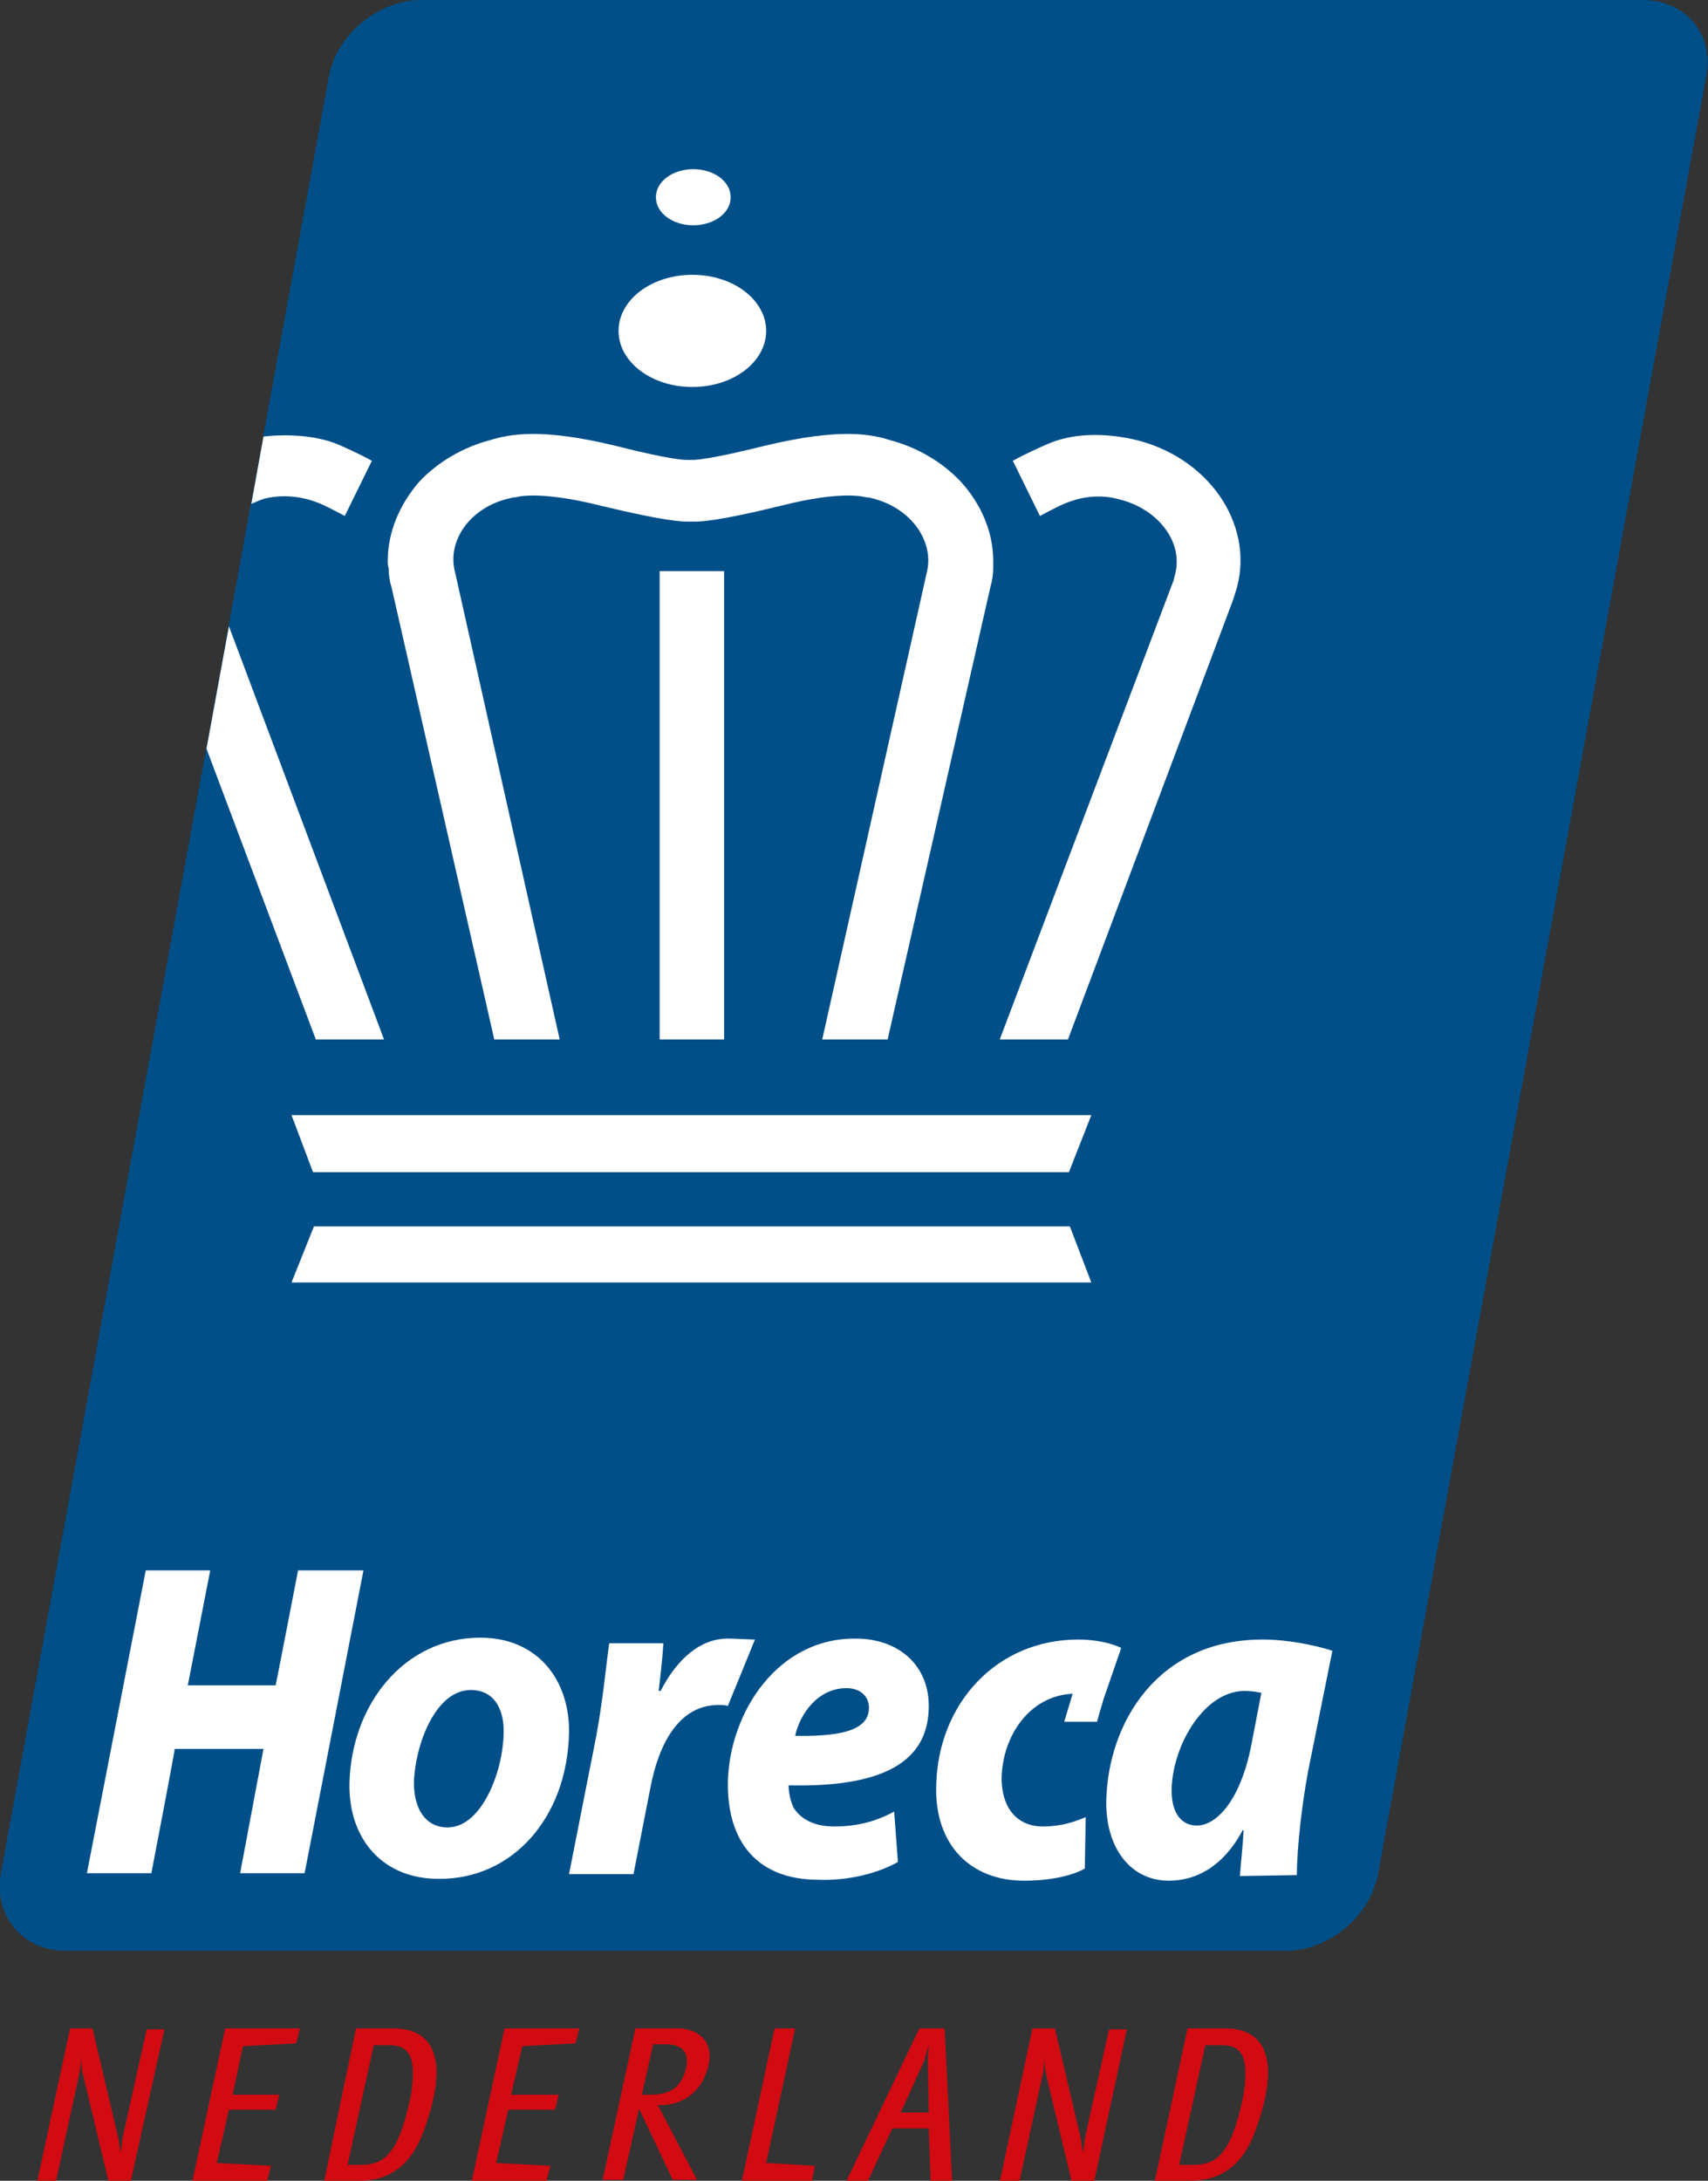 <?xml version="1.0" encoding="utf-8"?>
<!-- Generator: Adobe Illustrator 23.0.0, SVG Export Plug-In . SVG Version: 6.00 Build 0)  -->
<svg version="1.1" id="Laag_1" xmlns="http://www.w3.org/2000/svg" xmlns:xlink="http://www.w3.org/1999/xlink" x="0px" y="0px"
	 width="182.8px" height="233.3px" viewBox="0 0 182.8 233.3" style="enable-background:new 0 0 182.8 233.3;" xml:space="preserve"
	>
<rect x="0" y="0" width="182.8" height="233.3" fill="#333333" stroke="none"/>
<style type="text/css">
	.st0{fill:#004F89;}
	.st1{fill:#D20A11;}
	.st2{fill:#FFFFFF;}
</style>
<path class="st0" d="M175.8,0H45.1c-4.6,0-9.1,3.7-9.9,8.2L0.1,200.4c-0.8,4.5,2.3,8.3,6.9,8.3h130.6c4.6,0,9.1-3.7,9.9-8.3
	L182.6,8.2C183.5,3.7,180.4,0,175.8,0"/>
<path class="st1" d="M7.5,217h2.4l2.8,11.9c0,0.2,0.1,0.7,0.2,1.4c0,0.2,0,0.3,0,0.5l0-0.5l0.1-0.6l0.1-0.8l0-0.1l2.6-11.7h1.9
	L14,233.3h-2.4l-2.8-11.7l0-0.1l-0.1-0.8l0-0.6l0-0.5c0,0.2,0,0.3,0,0.5c-0.1,0.7-0.1,1.3-0.2,1.7l-2.5,11.5H4L7.5,217z"/>
<polygon class="st1" points="24.1,217 32.1,217 31.7,218.6 26,218.9 24.9,224.1 29.9,224.1 29.5,225.7 24.5,225.7 23.2,231.4 
	29,231.7 28.6,233.3 20.6,233.3 "/>
<path class="st1" d="M38.1,217h4c4.3,0,6.1,3.3,3.2,11.1c-1.3,3.5-3.6,5.2-6.8,5.2h-3.8L38.1,217z M38.7,231.6
	c2.4,0,3.7-1.3,4.8-5.4c0.2-0.8,0.4-1.5,0.5-2.2c0.6-3.9-0.2-5.2-2.3-5.2h-1.7l-2.8,12.8H38.7z"/>
<polygon class="st1" points="54,217 62,217 61.6,218.6 55.9,218.9 54.7,224.1 59.8,224.1 59.4,225.7 54.4,225.7 53.1,231.4 
	58.9,231.7 58.5,233.3 50.5,233.3 "/>
<path class="st1" d="M68,217h4.1c0.3,0,0.5,0,0.8,0c2.7,0.3,3.8,2.3,2.5,5.2c-0.8,1.8-2.4,2.9-4.4,3c-0.2,0-0.4,0-0.6,0l4.2,8h-2.6
	l-3.6-7.6l-1.7,7.6h-2.2L68,217z M69.6,224.1c2,0,3-0.7,3.6-2.1c0.8-2.1,0.1-3.3-1.9-3.3l-1.4,0l-1.2,5.4L69.6,224.1z"/>
<polygon class="st1" points="82.9,217 85.1,217 82,231.4 87.2,231.7 86.9,233.3 79.4,233.3 "/>
<path class="st1" d="M98.4,217h2.7l0.8,16.3h-2.3l-0.2-5.6h-3.9l-2.6,5.6h-2.3L98.4,217z M99.4,226l-0.1-5.5c0-0.3,0-0.8,0.1-1.4
	c0-0.2,0-0.4,0.1-0.6c-0.1,0.4-0.3,0.9-0.4,1.3l-0.1,0.4l-0.1,0.3l-2.5,5.5H99.4z"/>
<path class="st1" d="M110.5,217h2.4l2.8,11.9c0,0.2,0.1,0.7,0.2,1.4c0,0.2,0,0.3,0,0.5l0-0.5l0.1-0.6l0.1-0.8l0-0.1l2.6-11.7h1.9
	l-3.5,16.3h-2.4l-2.8-11.7l0-0.1l-0.1-0.8l0-0.6l0-0.5c0,0.2,0,0.3,0,0.5c-0.1,0.7-0.1,1.3-0.2,1.7l-2.5,11.5H107L110.5,217z"/>
<path class="st1" d="M127.1,217h4c4.3,0,6.1,3.3,3.2,11.1c-1.3,3.5-3.6,5.2-6.9,5.2h-3.8L127.1,217z M127.8,231.6
	c2.4,0,3.7-1.3,4.8-5.4c0.2-0.8,0.4-1.5,0.5-2.2c0.6-3.9-0.2-5.2-2.3-5.2H129l-2.8,12.8H127.8z"/>
<path class="st2" d="M38.6,168l-6.7,0c0,0-2.3,11.9-2.4,12.3c-0.3,0-9,0-9.4,0c0.1-0.5,2.4-12.3,2.4-12.3l-6.9,0l-6.3,32.4l6.9,0
	c0,0,2.5-13,2.5-13.3c0.3,0,9,0,9.5,0c-0.1,0.5-2.5,13.3-2.5,13.3l6.9,0l6.3-32.4H38.6z"/>
<path class="st2" d="M46.9,201c-5.8,0-9.6-4.1-9.5-10.2c0.2-8.5,5.9-15.6,14-15.6c6.2,0,9.6,4.6,9.5,10.2
	C60.7,194.5,54.8,201.1,46.9,201L46.9,201z M47.9,195.5c3.6,0,5.9-5.8,6-10c0.1-2.3-0.8-4.7-3.5-4.7c-3.9,0-6,6.1-6.1,9.9
	C44.3,193.6,45.6,195.5,47.9,195.5L47.9,195.5z"/>
<path class="st2" d="M60.9,200.5l2.9-14.7c0.7-3.7,1.1-7.9,1.4-10l5.8,0c-0.1,1.7-0.3,3.3-0.5,5.1h0.2c1.7-3.3,4.2-5.7,7.4-5.6
	c0.5,0,2.3,0.1,2.7,0.1l-2.9,7.1c-0.3-0.1-0.7-0.1-1-0.1c-4.2,0-6.4,4.1-7.3,8.9l-1.8,9.2L60.9,200.5z"/>
<path class="st2" d="M96.1,199.2c-2.7,1.5-6,2-8.5,1.9c-6.5,0-9.8-4-9.7-10.5c0.2-7.5,5.4-15.4,13.7-15.3c4.6,0,7.9,2.9,7.8,7.4
	c-0.1,6.3-5.8,8.5-15,8.3c0,0.7,0.2,1.8,0.6,2.5c0.9,1.3,2.4,1.9,4.3,1.9c2.5,0,4.6-0.6,6.4-1.6L96.1,199.2z M93,182.7
	c0-1.2-0.9-2.1-2.4-2.1c-3.1,0-5,2.8-5.5,5.1C90.3,185.8,93,185,93,182.7L93,182.7z"/>
<path class="st2" d="M132.7,200.7c0.1-1.4,0.3-3.1,0.4-4.9H133c-2.2,4.1-5.2,5.4-7.9,5.4c-4.1,0-6.8-3.5-6.7-8.6
	c0.2-8.3,5.5-17.2,16.7-17.2c2.8,0,5.6,0.6,7.5,1.2l-2.6,12.9c-0.6,3.2-1.2,8-1.2,11.1L132.7,200.7z M135,181.1
	c-0.5-0.1-1.1-0.2-1.8-0.2c-4.3,0-7.6,5.7-7.8,10.3c-0.1,2.4,0.8,4.1,2.7,4.1c2,0,4.6-2.5,5.8-8.5L135,181.1z"/>
<path class="st2" d="M120,176.3c-1-0.5-2.7-0.9-4.6-0.9c-8.7,0-15,6.8-15.2,15.6c-0.2,6.4,3.7,10.2,9.4,10.2c2.7,0,5.1-0.5,6.5-1.3
	l0.1-5.5c-1.2,0.5-2.6,1-4.6,1c-2.5,0-4.4-1.7-4.4-5.2c0.1-4.5,3-8.8,7.6-9l-0.9,3l3.5,0l0.7-2.4c0,0,0,0,0,0L120,176.3z"/>
<path class="st2" d="M33.8,53.7c0,0,0.5,0.1,3.1,1.5l2.9-5.9c-1.2-0.7-3.5-1.7-3.5-1.7c-2.3-1-5.4-1.2-8.1-0.9l-1.3,7.2
	c0.5-0.2,1.1-0.5,1.6-0.6C30.3,52.9,32.2,53.1,33.8,53.7"/>
<polygon class="st2" points="41.1,111.2 24.5,67 22.1,80.1 33.8,111.2 "/>
<polygon class="st2" points="31.2,119.3 33.5,125.4 114.4,125.4 116.8,119.3 "/>
<polygon class="st2" points="116.8,137.2 114.5,131.2 33.6,131.2 31.2,137.2 "/>
<path class="st2" d="M82,35.4c0,3.3-3.5,6-7.9,6c-4.4,0-7.9-2.7-7.9-6c0-3.3,3.5-6,7.9-6C78.5,29.4,82,32.1,82,35.4"/>
<path class="st2" d="M78.2,21.1c0,1.7-1.8,3-4,3c-2.2,0-4-1.3-4-3c0-1.7,1.8-3,4-3C76.4,18.1,78.2,19.4,78.2,21.1"/>
<path class="st2" d="M41.5,60c0,0.3,0,0.5,0.1,0.8c0,0.7,0.1,1.4,0.3,2c0,0,9,39.6,11,48.4h7l-11.2-50c-0.9-3.4,1.7-7,5.9-7.9
	c0,0,0.3-0.1,0.6-0.1c0,0,2.3-0.8,9.1,0.9c7,1.7,8.8,1.7,9.3,1.7h0.7c0.6,0,2.4,0,9.3-1.7c6.7-1.7,9-0.9,9.1-0.9
	c0.3,0,0.6,0.1,0.6,0.1c4.2,1,6.7,4.6,5.9,7.9l-11.2,50h7c2-8.8,11-48.4,11-48.4c0.2-0.7,0.3-1.4,0.3-2c0-0.3,0-0.5,0-0.8
	c0-3.1-1.3-6.1-3.5-8.5c-1.9-2-4.5-3.6-7.5-4.4c-1.9-0.6-5.2-1.4-13.5,0.6c-6,1.5-7.5,1.5-7.6,1.5h-0.7c-0.2,0-1.7,0-7.6-1.5
	c-8.2-2-11.5-1.2-13.5-0.6c-3,0.8-5.6,2.4-7.5,4.4C42.8,53.9,41.5,56.9,41.5,60"/>
<rect x="70.6" y="61.1" class="st2" width="6.9" height="50.1"/>
<path class="st2" d="M108.4,49.3l2.9,5.9c2.6-1.4,3.1-1.5,3.1-1.5c1.6-0.6,3.5-0.8,5.3-0.3c4.2,1,6.9,4.5,6.1,7.9l-0.2,0.8
	L107,111.2h7.3L132,64.1c0,0,0.4-1.3,0.4-1.3c1.8-6.9-3.2-14-11.1-15.8c-3.2-0.7-6.6-0.7-9.4,0.6C111.9,47.6,109.6,48.6,108.4,49.3"
	/>
</svg>
